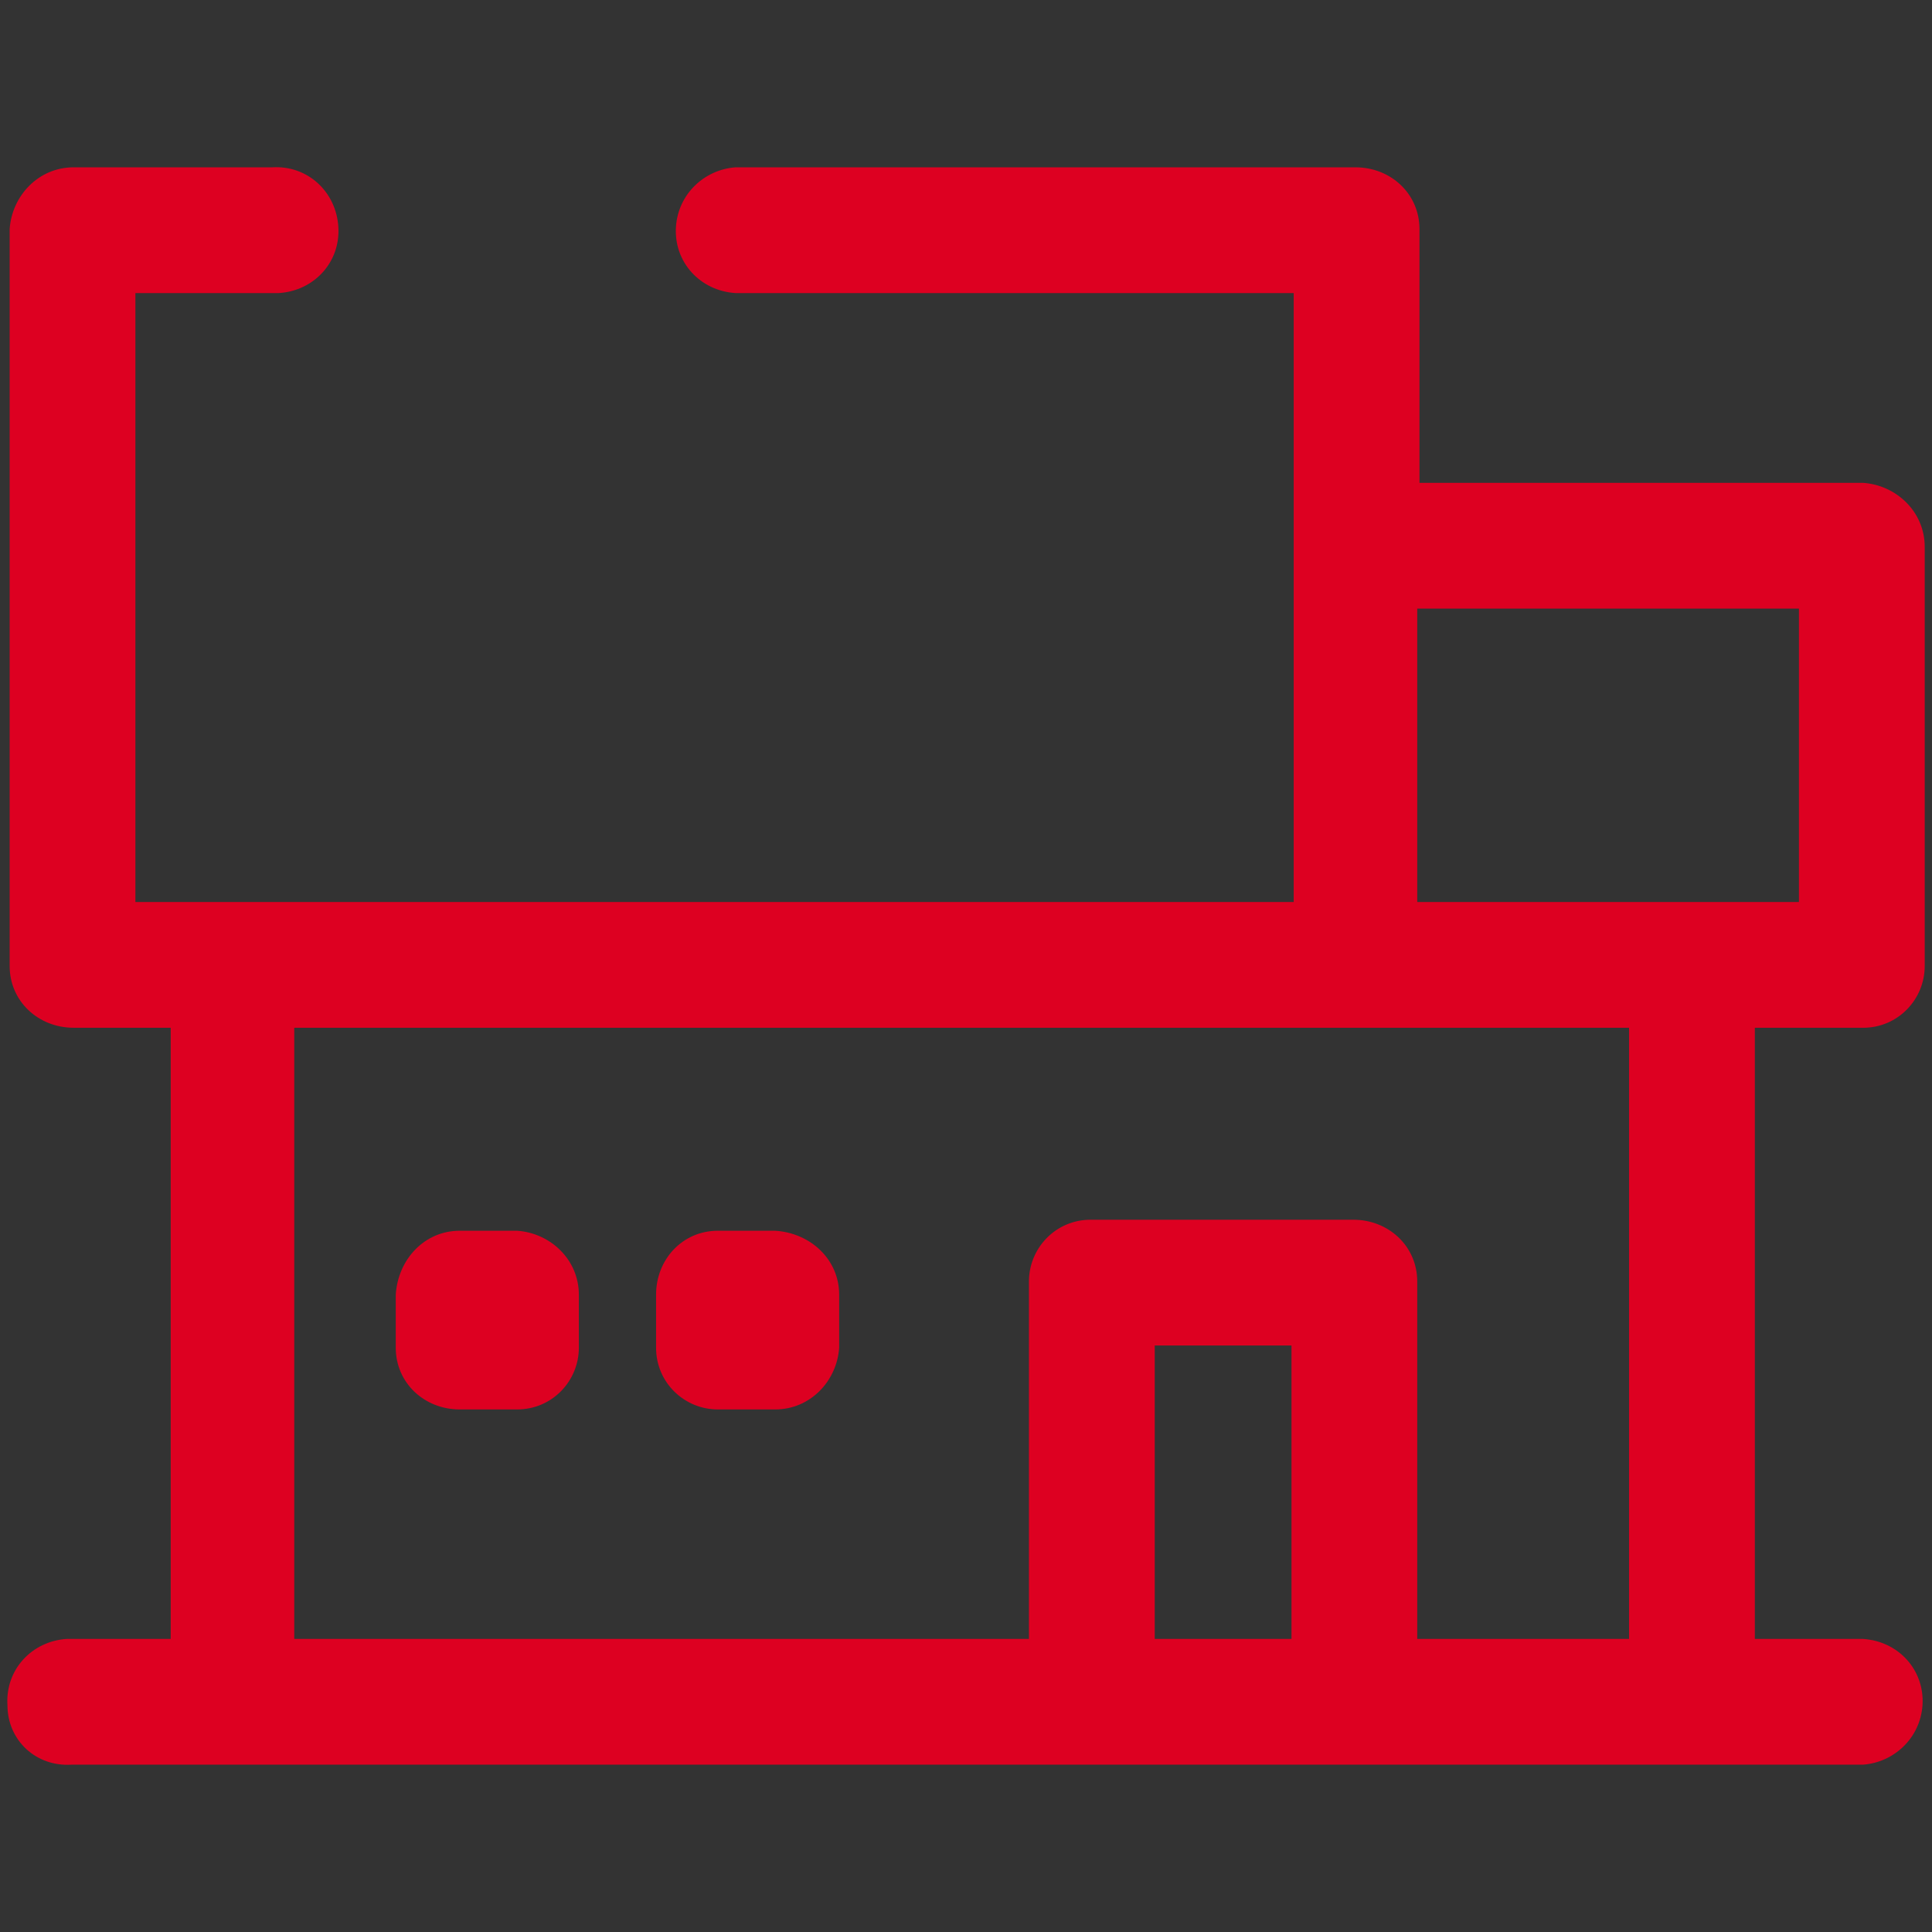 <?xml version="1.0" encoding="utf-8"?>
<!-- Generator: Adobe Illustrator 24.1.2, SVG Export Plug-In . SVG Version: 6.00 Build 0)  -->
<svg version="1.1" id="Capa_1" xmlns="http://www.w3.org/2000/svg" xmlns:xlink="http://www.w3.org/1999/xlink" x="0px" y="0px"
	 viewBox="0 0 60.457 60.457" style="enable-background:new 0 0 60.457 60.457;" xml:space="preserve">
<rect x="0" y="0" width="60.457" height="60.457" fill="#333333" stroke="none"/>
<style type="text/css">
	.st0{fill:#3EFFAC;}
	.st1{fill:#43E4FF;}
	.st2{fill:#C343FF;}
	.st3{fill:#006BB5;}
	.st4{fill:#E3051F;}
	.st5{fill:#FFFFFF;}
	.st6{fill:#FFDF00;}
	.st7{fill:#0072CE;}
	.st8{fill:#DD0021;}
	.st9{fill:#A5173C;}
	.st10{fill:#E9756F;}
	.st11{fill:#F09F9B;}
	.st12{fill:#F7CAC8;}
	.st13{fill:#FDF4F4;}
	.st14{fill:#82A3DF;}
	.st15{fill:#A8C0E9;}
	.st16{fill:#CFDCF3;}
	.st17{fill:#F5F8FD;}
	.st18{fill:#333333;}
	.st19{fill:#595959;}
	.st20{fill:#8C8C8C;}
	.st21{fill:#BFBFBF;}
	.st22{fill:#F5F5F5;}
	.st23{fill:#0C4DC2;}
	.st24{fill:#5EC566;}
	.st25{fill:#FBD600;}
	.st26{fill:#F29315;}
	.st27{fill:#EF00B8;}
	.st28{fill:#00FFFF;}
	.st29{fill:#5E9E66;}
	.st30{fill:#96D99B;}
	.st31{fill:#B6E5BA;}
	.st32{fill:#D7F0D9;}
	.st33{fill:#F7FCF7;}
	.st34{fill:#F8E478;}
	.st35{fill:#FAECA2;}
	.st36{fill:#FCF5CB;}
	.st37{fill:#FEFDF4;}
	.st38{fill:#F7B967;}
	.st39{fill:#F9CE95;}
	.st40{fill:#FCE4C4;}
	.st41{fill:#FEF9F3;}
	.st42{fill:#F559D1;}
	.st43{fill:#F88CDF;}
	.st44{fill:#FBBFED;}
	.st45{fill:#FEF2FB;}
	.st46{fill:#59FFFF;}
	.st47{fill:#8CFFFF;}
	.st48{fill:#BFFFFF;}
	.st49{fill:#F2FFFF;}
	.st50{fill:#EFAE30;}
	.st51{fill:#E56A17;}
	.st52{fill:#B50093;}
	.st53{fill:#00DBD5;}
	.st54{clip-path:url(#SVGID_2_);}
	.st55{opacity:0.3;clip-path:url(#SVGID_4_);enable-background:new    ;}
	.st56{clip-path:url(#SVGID_6_);}
	.st57{clip-path:url(#SVGID_8_);}
	.st58{clip-path:url(#SVGID_10_);}
	.st59{clip-path:url(#SVGID_12_);}
	.st60{clip-path:url(#SVGID_15_);}
	.st61{opacity:0.3;clip-path:url(#SVGID_17_);enable-background:new    ;}
	.st62{clip-path:url(#SVGID_19_);}
	.st63{clip-path:url(#SVGID_21_);}
	.st64{clip-path:url(#SVGID_23_);}
	.st65{clip-path:url(#SVGID_25_);}
	.st66{clip-path:url(#SVGID_27_);}
	.st67{opacity:0.3;clip-path:url(#SVGID_29_);enable-background:new    ;}
	.st68{fill:none;}
	.st69{clip-path:url(#SVGID_31_);}
	.st70{clip-path:url(#SVGID_33_);}
	.st71{fill:#F2F2F2;}
	.st72{fill:url(#);}
	.st73{display:none;opacity:0.5;}
	.st74{display:inline;}
	.st75{display:inline;fill:#E3051F;}
	.st76{display:inline;fill:#FFFFFF;}
	.st77{display:inline;fill:#006BB5;}
	.st78{display:inline;fill:#FFDF00;}
	.st79{clip-path:url(#SVGID_35_);}
	.st80{clip-path:url(#SVGID_37_);fill:#82A3DF;}
	.st81{clip-path:url(#SVGID_39_);fill:#0072CE;}
	.st82{clip-path:url(#SVGID_41_);fill:#82A3DF;}
	.st83{clip-path:url(#SVGID_43_);fill:#0072CE;}
	.st84{clip-path:url(#SVGID_45_);}
	.st85{clip-path:url(#SVGID_47_);}
	.st86{clip-path:url(#SVGID_49_);fill:#82A3DF;}
	.st87{clip-path:url(#SVGID_51_);fill:#0072CE;}
	.st88{clip-path:url(#SVGID_53_);fill:#82A3DF;}
	.st89{clip-path:url(#SVGID_55_);fill:#0072CE;}
	.st90{clip-path:url(#SVGID_57_);}
	.st91{clip-path:url(#SVGID_59_);}
	.st92{clip-path:url(#SVGID_61_);}
	.st93{fill:#FCFCEB;}
	.st94{fill:#D6E1E1;}
	.st95{fill:#91949E;}
	.st96{fill:#F0EDE2;}
	.st97{fill:#E3D6C5;}
	.st98{fill:#C9BEB1;}
	.st99{clip-path:url(#SVGID_63_);}
	.st100{clip-path:url(#SVGID_65_);}
	.st101{clip-path:url(#SVGID_67_);}
	.st102{clip-path:url(#SVGID_69_);}
	.st103{opacity:0.2;clip-path:url(#SVGID_71_);fill:#05213D;enable-background:new    ;}
	.st104{clip-path:url(#SVGID_73_);}
	.st105{clip-path:url(#SVGID_75_);}
	.st106{clip-path:url(#SVGID_77_);}
	.st107{fill:#0C4DC2;stroke:#0C4DC2;stroke-width:0.5;stroke-miterlimit:10;}
	.st108{opacity:0.7;}
	.st109{fill:#E3EBF7;}
	.st110{clip-path:url(#SVGID_79_);}
	.st111{fill:#324E81;}
	.st112{fill:#F68A90;}
	.st113{fill:#FDFBF6;}
	.st114{fill:#9FFFFA;}
	.st115{clip-path:url(#SVGID_81_);}
	.st116{opacity:0.3;clip-path:url(#SVGID_83_);enable-background:new    ;}
	.st117{clip-path:url(#SVGID_85_);}
	.st118{clip-path:url(#SVGID_87_);}
	.st119{opacity:0.5;}
	.st120{clip-path:url(#SVGID_89_);}
	.st121{clip-path:url(#SVGID_91_);}
	.st122{clip-path:url(#SVGID_93_);}
	.st123{clip-path:url(#SVGID_95_);}
	.st124{clip-path:url(#SVGID_97_);fill:#DD0021;}
	.st125{clip-path:url(#SVGID_99_);fill:#DD0021;}
	.st126{clip-path:url(#SVGID_101_);}
	.st127{fill:#E56A17;stroke:#E56A17;stroke-miterlimit:10;}
	.st128{clip-path:url(#SVGID_103_);}
	.st129{clip-path:url(#SVGID_105_);}
	.st130{clip-path:url(#SVGID_107_);}
	.st131{clip-path:url(#SVGID_109_);}
	.st132{fill:#FFFFFF;stroke:#000000;stroke-miterlimit:10;}
	.st133{clip-path:url(#SVGID_111_);}
</style>
<g>
	<g>
		<defs>
			<rect id="SVGID_72_" x="164.65" y="-1388.51" width="1920" height="500"/>
		</defs>
		<clipPath id="SVGID_2_">
			<use xlink:href="#SVGID_72_"  style="overflow:visible;"/>
		</clipPath>
		<g class="st54">
			<path class="st5" d="M1960.046-1569.127h-476.103v-177.65h-362.404v177.65H652.54L48.53-872.736v1016.153h2515.526
				v-1016.153L1960.046-1569.127z M1888.986-1391.477l454.786,518.741h-945.102l-454.781-518.741H1888.986z
				 M2379.302-687.99v653.757h-987.736v-653.757H2379.302z M1171.282-872.736h-902.463l461.89-518.742
				L1171.282-872.736z M226.18-687.99h987.736v653.757H226.18V-687.99z"/>
			<g>
				<path class="st5" d="M1952.942-1569.127h-468.999v-177.65h-362.404v177.65H652.54L41.426-872.736V136.313h2515.526
					V-872.736L1952.942-1569.127z M2492.996,72.357H119.59v-916.676l568.48-653.749h511.633v-177.65h213.18v177.65
					h511.633l568.48,653.749V72.357z"/>
			</g>
		</g>
	</g>
</g>
<g>
	<path class="st8" d="M2.235,55.221h56.061c0.967-0.069,1.795-0.829,1.864-1.864c0.069-1.105-0.759-2.002-1.864-2.071
		h-3.383V32.162h3.383c1.105,0,1.933-0.897,1.933-1.933V17.111c0-1.105-0.898-1.933-1.933-2.002h-13.877V7.169
		c0-1.105-0.898-1.933-2.002-1.933H23.016c-0.967,0.069-1.795,0.829-1.864,1.864
		c-0.069,1.105,0.759,2.002,1.864,2.071H40.483v19.055H4.237V9.171h4.28c0.069,0,0.138,0,0.207,0
		c1.105-0.069,1.933-0.967,1.864-2.071S9.622,5.167,8.517,5.236H2.304c-1.105,0-1.933,0.897-2.002,1.933v23.059
		c0,1.105,0.898,1.933,2.002,1.933h3.038v19.124H2.304c-0.069,0-0.138,0-0.207,0
		c-1.105,0.069-1.933,0.967-1.864,2.071C0.233,54.462,1.13,55.29,2.235,55.221z M40.414,51.286h-4.28v-9.182h4.28
		V51.286z M44.349,19.044h11.944v9.182h-11.944V19.044z M9.208,32.162H50.977v19.124h-6.628V40.101
		c0-1.105-0.898-1.933-2.002-1.933h-8.216c-1.105,0-1.933,0.897-1.933,1.933v11.184H9.208V32.162L9.208,32.162z"/>
	<path class="st8" d="M22.463,38.513c-1.105,0-1.933,0.897-1.933,2.002v1.657c0,1.105,0.898,1.933,1.933,1.933h1.795
		c1.105,0,1.933-0.897,2.002-1.933v-1.657c0-1.105-0.898-1.933-2.002-2.002l0,0H22.463z"/>
	<path class="st8" d="M12.384,42.172c0,1.105,0.898,1.933,2.002,1.933h1.795c1.105,0,1.933-0.897,1.933-1.933v-1.657
		c0-1.105-0.898-1.933-1.933-2.002l0,0h-1.795c-1.105,0-1.933,0.897-2.002,2.002
		C12.384,40.516,12.384,42.172,12.384,42.172z"/>
</g>
<g>
	<g>
		<defs>
			<polygon id="SVGID_78_" points="219.533,2918.013 219.533,2417.54 658.72,2918.013 			"/>
		</defs>
		<clipPath id="SVGID_4_">
			<use xlink:href="#SVGID_78_"  style="overflow:visible;"/>
		</clipPath>
	</g>
</g>
</svg>
